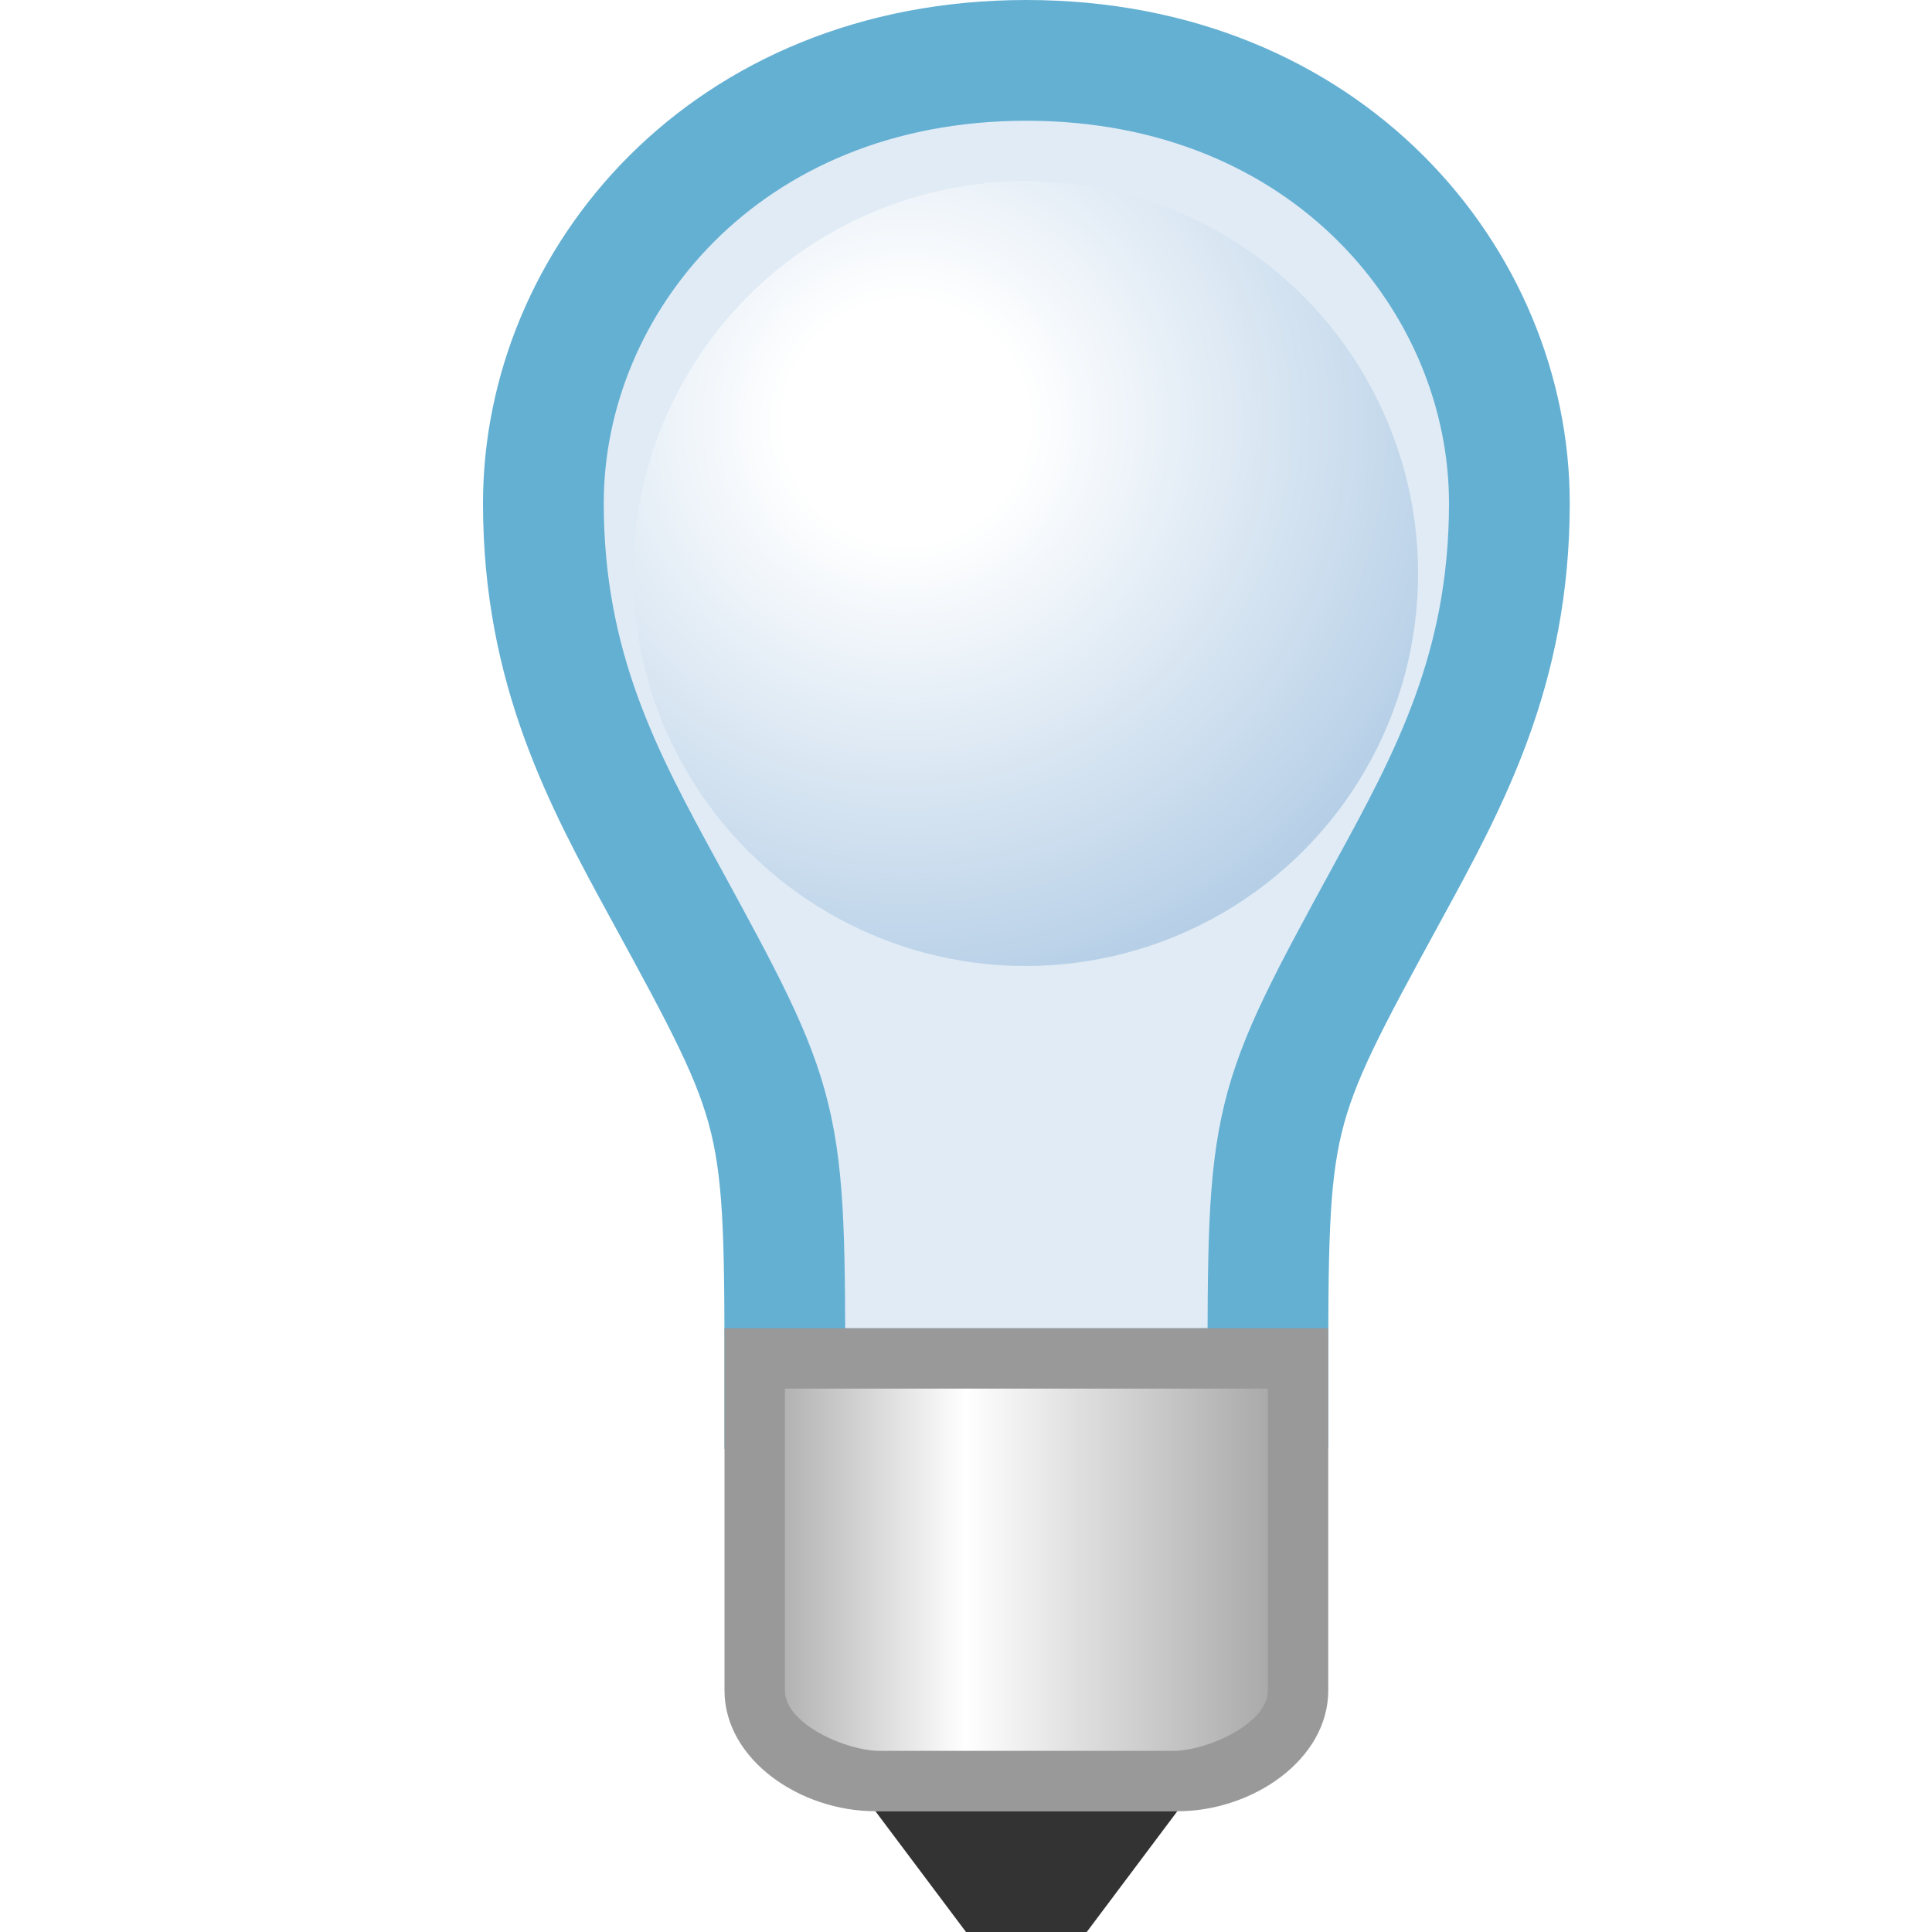 <?xml version="1.0" encoding="UTF-8" standalone="no"?>
<!-- Created with Inkscape (http://www.inkscape.org/) -->

<svg
   xmlns:dc="http://purl.org/dc/elements/1.1/"
   xmlns:cc="http://creativecommons.org/ns#"
   xmlns:rdf="http://www.w3.org/1999/02/22-rdf-syntax-ns#"
   xmlns:svg="http://www.w3.org/2000/svg"
   xmlns="http://www.w3.org/2000/svg"
   xmlns:xlink="http://www.w3.org/1999/xlink"
   xmlns:sodipodi="http://sodipodi.sourceforge.net/DTD/sodipodi-0.dtd"
   xmlns:inkscape="http://www.inkscape.org/namespaces/inkscape"
   width="16"
   height="16"
   id="svg2"
   sodipodi:version="0.32"
   inkscape:version="0.92.3 (2405546, 2018-03-11)"
   version="1.0"
   sodipodi:docname="debugger_disable.svg"
   inkscape:output_extension="org.inkscape.output.svg.inkscape"
   inkscape:export-filename="debugger_disable.png"
   inkscape:export-xdpi="96"
   inkscape:export-ydpi="96">
  <defs
     id="defs4">
    <linearGradient
       inkscape:collect="always"
       id="linearGradient873">
      <stop
         style="stop-color:#ffffff;stop-opacity:1"
         offset="0"
         id="stop869" />
      <stop
         id="stop986"
         offset="0.167"
         style="stop-color:#ffffff;stop-opacity:1" />
      <stop
         style="stop-color:#9fc0df;stop-opacity:1"
         offset="1"
         id="stop871" />
    </linearGradient>
    <linearGradient
       inkscape:collect="always"
       id="linearGradient861">
      <stop
         style="stop-color:#999999;stop-opacity:1"
         offset="0"
         id="stop857" />
      <stop
         id="stop865"
         offset="0.399"
         style="stop-color:#ffffff;stop-opacity:1" />
      <stop
         style="stop-color:#999999;stop-opacity:1"
         offset="1"
         id="stop859" />
    </linearGradient>
    <linearGradient
       inkscape:collect="always"
       xlink:href="#linearGradient861"
       id="linearGradient863"
       x1="6"
       y1="12.833"
       x2="10"
       y2="12.833"
       gradientUnits="userSpaceOnUse"
       gradientTransform="matrix(1.25,0,0,1.2,-1.5,-2.9)" />
    <radialGradient
       inkscape:collect="always"
       xlink:href="#linearGradient873"
       id="radialGradient875"
       cx="6.497"
       cy="3.206"
       fx="6.497"
       fy="3.206"
       r="3.25"
       gradientUnits="userSpaceOnUse"
       gradientTransform="matrix(-3.7830833e-8,1.846,-1.846,-1.341143e-7,13.419,-8.495)" />
    <filter
       inkscape:collect="always"
       style="color-interpolation-filters:sRGB"
       id="filter973"
       x="-0.276"
       width="1.552"
       y="-0.276"
       height="1.552">
      <feGaussianBlur
         inkscape:collect="always"
         stdDeviation="0.748"
         id="feGaussianBlur975" />
    </filter>
  </defs>
  <sodipodi:namedview
     id="base"
     pagecolor="#ffffff"
     bordercolor="#666666"
     borderopacity="1.0"
     inkscape:pageopacity="0.0"
     inkscape:pageshadow="2"
     inkscape:zoom="40.792953"
     inkscape:cx="8.4797718"
     inkscape:cy="7.1633406"
     inkscape:document-units="px"
     inkscape:current-layer="layer1"
     showgrid="true"
     objecttolerance="10"
     gridtolerance="10"
     guidetolerance="10"
     showguides="true"
     inkscape:guide-bbox="true"
     inkscape:window-width="1920"
     inkscape:window-height="1137"
     inkscape:window-x="-8"
     inkscape:window-y="-8"
     inkscape:snap-bbox="true"
     inkscape:bbox-paths="true"
     inkscape:bbox-nodes="true"
     inkscape:snap-bbox-edge-midpoints="true"
     inkscape:snap-bbox-midpoints="true"
     inkscape:object-paths="true"
     inkscape:snap-intersection-paths="true"
     inkscape:object-nodes="true"
     inkscape:snap-smooth-nodes="true"
     inkscape:snap-midpoints="true"
     inkscape:snap-object-midpoints="true"
     inkscape:snap-center="true"
     inkscape:window-maximized="1"
     inkscape:snap-grids="true">
    <inkscape:grid
       type="xygrid"
       id="grid2409"
       visible="true"
       enabled="true"
       spacingx="0.5"
       spacingy="0.5"
       empspacing="2"
       snapvisiblegridlinesonly="true"
       originx="0"
       originy="0" />
  </sodipodi:namedview>
  <g
     inkscape:label="Ebene 1"
     inkscape:groupmode="layer"
     id="layer1">
    <path
       id="path983"
       d="M 6.5,11.5 C 6.5,9.208 6.5,9.208 5.5,7.375 5,6.458 4.5,5.542 4.5,4.167 4.5,2.333 6,0.5 8.5,0.5 c 2.5,0 4,1.833 4,3.667 0,1.375 -0.5,2.292 -1,3.208 -1,1.833 -1,1.833 -1,4.125 z"
       style="fill:#e0ebf5;fill-opacity:1;fill-rule:evenodd;stroke:#64b0d3;stroke-width:1px;stroke-linecap:butt;stroke-linejoin:miter;stroke-opacity:1"
       inkscape:connector-curvature="0"
       sodipodi:nodetypes="csscsscc" />
    <path
       style="opacity:1;fill:#999999;fill-opacity:1;fill-rule:evenodd;stroke:none;stroke-width:1;stroke-linecap:round;stroke-linejoin:round;stroke-miterlimit:4;stroke-dasharray:none;stroke-dashoffset:0;stroke-opacity:1;paint-order:normal"
       d="M 6,11 H 11 v 3 c 0,0.571 -0.625,1 -1.25,1 h -2.5 C 6.625,15 6,14.571 6,14 Z"
       id="rect838"
       inkscape:connector-curvature="0"
       sodipodi:nodetypes="ccccccc" />
    <path
       sodipodi:nodetypes="ccccc"
       inkscape:connector-curvature="0"
       id="path841"
       d="m 7.25,15 h 2.5 L 9,16 H 8 Z"
       style="opacity:1;fill:#333333;fill-opacity:1;fill-rule:evenodd;stroke:none;stroke-width:1;stroke-linecap:round;stroke-linejoin:round;stroke-miterlimit:4;stroke-dasharray:none;stroke-dashoffset:0;stroke-opacity:1;paint-order:normal" />
    <path
       style="opacity:1;fill:url(#linearGradient863);fill-opacity:1;fill-rule:evenodd;stroke:none;stroke-width:1;stroke-linecap:round;stroke-linejoin:round;stroke-miterlimit:4;stroke-dasharray:none;stroke-dashoffset:0;stroke-opacity:1;paint-order:normal"
       d="m 6.5,11.5 h 4 V 14 c 0,0.277 -0.507,0.5 -0.784,0.5 l -2.431,0 C 7.007,14.5 6.5,14.277 6.5,14 Z"
       id="rect855"
       inkscape:connector-curvature="0"
       sodipodi:nodetypes="cccsscc" />
    <circle
       style="opacity:1;fill:url(#radialGradient875);fill-opacity:1;fill-rule:evenodd;stroke:none;stroke-width:1;stroke-linecap:round;stroke-linejoin:round;stroke-miterlimit:4;stroke-dasharray:none;stroke-dashoffset:0;stroke-opacity:1;paint-order:normal;filter:url(#filter973)"
       id="path867"
       cx="8.494"
       cy="4.75"
       r="3.25" />
  </g>
</svg>
